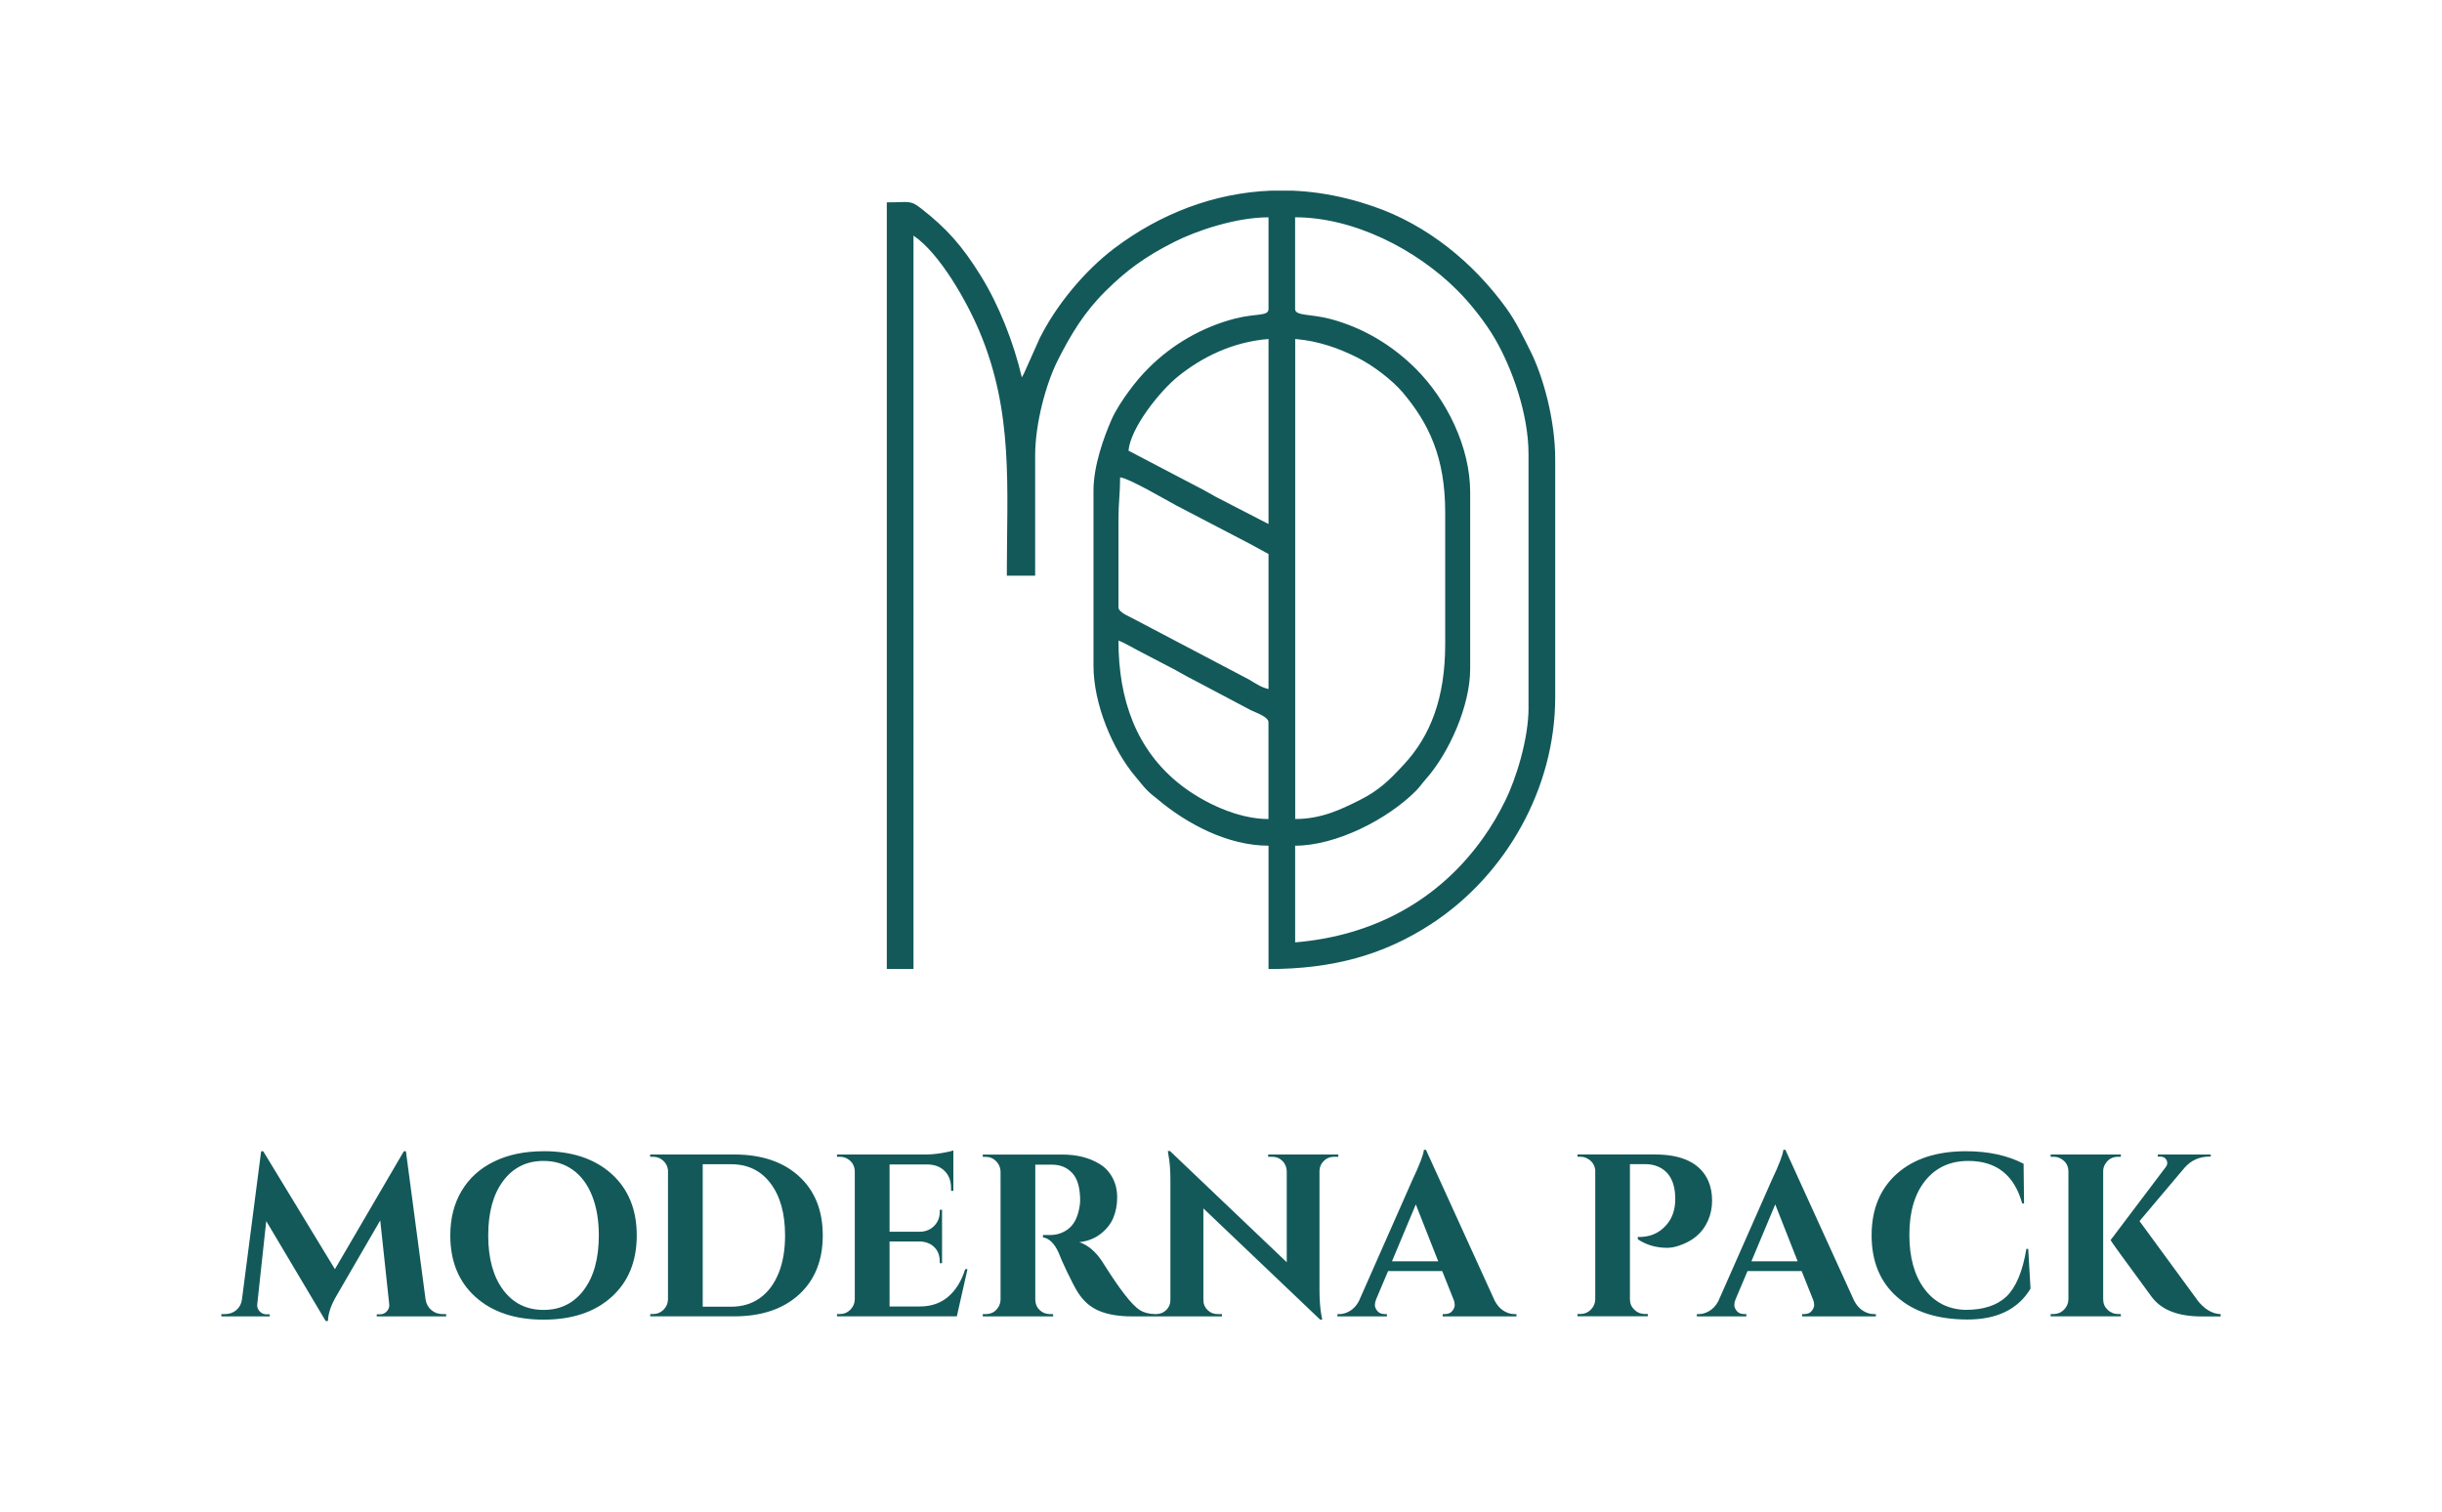 <?xml version="1.0" encoding="UTF-8"?> <svg xmlns="http://www.w3.org/2000/svg" id="Layer_1" data-name="Layer 1" viewBox="0 0 531.69 329.14"><defs><style> .cls-1 { fill: #13595a; } </style></defs><path class="cls-1" d="m327.94,67.07c-7.15-9.87-17.18-18.13-29.01-22.16-2.05-.7-3.42-1.11-5.6-1.66-4.03-1.01-8.04-1.58-11.99-1.74h-4.61c-12.42.5-24.11,5.02-34.09,12.54-6.47,4.88-12.67,12.37-16.29,19.64l-3.25,7.28c-.05.1-.18.4-.23.49l-.26.47s-.08.16-.13.23c-1.76-7.54-5.01-15.81-9-22.21-3.97-6.38-7.32-10.2-12.98-14.6-2.36-1.84-2.53-1.29-7.42-1.29v166.91h5.81V51.31c5.69,3.81,11.61,14.3,14.36,20.84,7.47,17.72,5.96,33.9,5.96,53.2h6.17v-26.13c0-7.12,2.41-15.72,4.83-20.57,2.91-5.81,5.85-10.66,10.5-15.27,4.69-4.65,8.79-7.6,15.03-10.74,4.85-2.44,13.38-5.32,20.45-5.32v19.96c0,1.65-2.71.9-7.34,2.1-7.16,1.85-13.67,5.67-18.7,10.69-1.73,1.73-2.87,3.1-4.35,5.09-1.24,1.67-2.9,4.19-3.73,6.07-1.7,3.86-3.99,10.14-3.99,15.6v38.11c0,8.34,4.15,18.29,9.18,24.21.84.98,1.48,1.86,2.33,2.75,1,1.05,1.46,1.29,2.53,2.19,6.29,5.29,15.19,10.05,24.07,10.05v26.86c13.95,0,25.09-3.05,35.5-9.86,16.18-10.58,26.92-29.48,26.92-49.29v-51.9c0-8.47-2.6-17.97-5.44-23.59-1.68-3.32-3.06-6.28-5.23-9.28Zm-51.75,111.27c-6.79,0-14.28-3.66-19.09-7.41-9.73-7.59-13.58-18.64-13.58-31.43.94.25,2.98,1.49,4.11,2.06l8.11,4.23c1.56.84,2.56,1.47,4.23,2.3l12.34,6.53c1.06.53,3.87,1.43,3.87,2.66v21.05Zm0-28.31c-1.64-.38-2.76-1.19-4.15-2.02l-24.74-13.01c-.98-.59-3.78-1.59-3.78-2.75v-19.24c0-3.53.36-5.6.36-9.07,1.89.16,9.89,4.86,12.1,6.05l16.22,8.46c1.33.69,2.6,1.45,3.99,2.18v29.4Zm0-35.93l-11.49-5.93c-1.39-.75-2.34-1.36-3.75-2.06l-15.24-7.98c.41-4.92,6.79-12.99,10.93-16.29,4.94-3.93,11.45-7.36,19.55-8.03v40.29Zm5.81-40.29c5.22.43,9.65,2.11,13.43,3.99,3.42,1.7,7.66,4.89,10.05,7.73,5.56,6.62,9.18,13.98,9.18,26.02v28.67c0,11.82-3.24,20.03-8.98,26.22-3.14,3.39-5.37,5.66-9.89,7.9-3.81,1.89-8.1,3.99-13.79,3.99v-104.53Zm50.81,80.21c0,6.96-2.76,15.63-5.08,20.33-1.45,2.93-2.92,5.44-4.72,7.98-9.67,13.67-23.91,21.44-41.02,22.86v-21.05c8.9,0,20.06-5.7,26.23-11.88.99-.99,1.27-1.54,2.17-2.55,5.1-5.71,9.71-16.04,9.71-24.05v-38.47c0-9.84-5.11-20.2-11.89-26.95-5.08-5.06-11.4-8.9-18.6-10.8-4.3-1.14-7.63-.59-7.63-2.17v-19.96c12.77,0,26.37,6.96,35.3,15.88,2.93,2.93,6.16,7.03,8.25,10.63,3.72,6.43,7.27,16.35,7.27,25.03v55.17Z"></path><path class="cls-1" d="m93.94,285.27c-.69-.57-1.12-1.34-1.28-2.32l-4.28-32.28h-.45l-15.01,25.68-15.61-25.68h-.45l-4.18,32.28c-.13.97-.55,1.75-1.23,2.32-.69.57-1.5.86-2.44.86h-.81v.5h10.53v-.45h-.76c-.57,0-1.06-.23-1.46-.68-.4-.45-.57-.95-.5-1.49l1.96-18.13,12.94,21.76h.5c.03-1.64.67-3.51,1.91-5.59l9.47-16.32,1.96,18.28c.07.54-.1,1.03-.5,1.49-.4.45-.89.68-1.46.68h-.76v.45h15.11v-.5h-.81c-.91,0-1.7-.29-2.39-.86Z"></path><path class="cls-1" d="m118.34,250.67c-4.1,0-7.67.74-10.73,2.22-3.06,1.48-5.41,3.6-7.08,6.37-1.66,2.77-2.49,6.02-2.49,9.74,0,5.64,1.83,10.11,5.49,13.4,3.66,3.29,8.59,4.94,14.81,4.94s11.15-1.64,14.81-4.94c3.66-3.29,5.49-7.76,5.49-13.4s-1.83-10.1-5.49-13.4c-3.66-3.29-8.6-4.94-14.81-4.94Zm8.79,30.19c-2.17,2.9-5.1,4.36-8.79,4.36s-6.62-1.45-8.79-4.36c-2.17-2.9-3.25-6.86-3.25-11.86s1.08-8.96,3.25-11.86c2.17-2.9,5.09-4.36,8.79-4.36,2.45,0,4.58.65,6.4,1.96s3.21,3.19,4.18,5.64c.97,2.45,1.46,5.32,1.46,8.61,0,5-1.08,8.96-3.25,11.86Z"></path><path class="cls-1" d="m159.84,251.38h-18.28v.5h.65c.84,0,1.56.28,2.17.83.6.55.96,1.23,1.06,2.04v28.2c-.03.87-.36,1.62-.98,2.24s-1.37.93-2.24.93h-.65v.5h18.28c5.94,0,10.64-1.58,14.1-4.73,3.46-3.16,5.19-7.45,5.19-12.89s-1.73-9.74-5.19-12.89c-3.46-3.16-8.16-4.73-14.1-4.73Zm9.67,25.86c-.94,2.33-2.29,4.13-4.05,5.39-1.76,1.26-3.85,1.89-6.27,1.89h-6.19v-31.02h6.19c3.63,0,6.49,1.39,8.59,4.18,2.1,2.79,3.15,6.56,3.15,11.33,0,3.16-.47,5.9-1.41,8.23Z"></path><path class="cls-1" d="m206.45,282.35c-1.66,1.41-3.72,2.12-6.17,2.12h-6.6v-14.15h6.7c.81.03,1.54.24,2.22.6,1.34.81,2.01,2.05,2.01,3.73v.4h.5v-11.63h-.5v.45c0,1.21-.4,2.22-1.21,3.05-.81.82-1.83,1.25-3.07,1.28h-6.65v-14.65h8.46c1.51.07,2.71.56,3.6,1.49.89.92,1.33,2.14,1.33,3.65v.6h.5v-8.81c-.5.2-1.38.4-2.62.6-1.24.2-2.38.3-3.42.3h-19.29v.5h.65c.54,0,1.06.13,1.56.4,1.01.57,1.56,1.44,1.66,2.62v28.05c-.03.87-.36,1.62-.98,2.24s-1.37.93-2.24.93h-.65v.5h26.09l2.32-10.27h-.5c-.81,2.59-2.04,4.58-3.7,5.99Z"></path><path class="cls-1" d="m291.38,251.38h-15.26v.5h.91c.84,0,1.56.29,2.17.88.6.59.92,1.32.96,2.19v19.89l-25.43-24.22h-.45l.1.76c.3,1.48.45,3.32.45,5.54v26.14c0,.87-.3,1.6-.91,2.19-.6.59-1.34.88-2.22.88h-.25c-1.31-.03-2.4-.32-3.27-.86-1.75-1.11-4.43-4.57-8.06-10.37-1.48-2.32-3.19-3.79-5.14-4.43,1.81-.2,3.37-.81,4.66-1.81,1.29-1.01,2.22-2.18,2.77-3.52.55-1.34.83-2.81.83-4.41s-.34-3.02-1.01-4.28c-.67-1.26-1.58-2.24-2.72-2.95-2.25-1.41-5-2.11-8.26-2.11h-17.27v.5h.65c.87,0,1.62.31,2.24.93.62.62.95,1.37.98,2.24v27.95c-.03.57-.18,1.09-.45,1.56-.64,1.04-1.56,1.56-2.77,1.56h-.65v.5h15.31v-.5h-.66c-.57,0-1.11-.13-1.61-.4-1.04-.6-1.58-1.53-1.61-2.77v-29.36h3.83c1.75.03,3.17.66,4.28,1.89,1.11,1.23,1.66,3.22,1.66,5.97,0,.4-.07.96-.2,1.66-.4,2.05-1.18,3.53-2.34,4.43-1.16.91-2.49,1.36-4,1.36h-1.56v.5c1.38.24,2.52,1.36,3.42,3.37.3.84.92,2.24,1.86,4.21.94,1.96,1.71,3.43,2.32,4.41,1.21,1.91,2.77,3.27,4.68,4.05,1.91.79,4.3,1.18,7.15,1.18h19.54v-.5h-.96c-.84,0-1.56-.29-2.17-.88-.6-.59-.91-1.3-.91-2.14v-19.99l25.43,24.22h.45l-.15-.76c-.3-1.54-.45-3.44-.45-5.69v-25.99c.03-.84.35-1.55.96-2.14.6-.59,1.33-.88,2.17-.88h.96v-.5Z"></path><path class="cls-1" d="m327.34,285.39c-.77-.49-1.41-1.22-1.91-2.19l-14.96-32.84h-.45c-.1,1.07-.94,3.27-2.52,6.6l-11.63,26.34c-.5.94-1.14,1.65-1.91,2.12-.77.47-1.54.71-2.32.71h-.45v.5h10.78v-.5h-.4c-.77,0-1.33-.23-1.69-.68s-.53-.87-.53-1.26.08-.8.25-1.23l2.62-6.19h11.79l2.47,6.19c.17.4.25.81.25,1.21s-.18.83-.53,1.28-.9.68-1.64.68h-.45v.5h16.06v-.5h-.45c-.81,0-1.59-.24-2.37-.73Zm-24.27-10.75l5.19-12.39,4.88,12.39h-10.07Z"></path><path class="cls-1" d="m371.86,265.83c.6-1.38.91-2.85.91-4.41s-.27-2.98-.81-4.26c-1.71-3.86-5.61-5.79-11.68-5.79h-16.82v.5h.65c.54,0,1.04.13,1.51.4,1.01.54,1.58,1.38,1.71,2.52v28.15c-.03.87-.36,1.62-.98,2.24-.62.62-1.37.93-2.24.93h-.65v.5h15.31v-.5h-.66c-.87,0-1.63-.31-2.27-.93-.64-.62-.96-1.37-.96-2.24v-29.46h3.37c.97,0,1.86.17,2.67.5,2.55,1.07,3.83,3.44,3.83,7.1,0,2.38-.69,4.31-2.07,5.79-1.54,1.71-3.58,2.54-6.09,2.47v.5c1.88,1.24,4.01,1.86,6.4,1.86.77,0,1.61-.15,2.52-.45,3.09-1.01,5.2-2.82,6.35-5.44Z"></path><path class="cls-1" d="m405.6,285.39c-.77-.49-1.41-1.22-1.91-2.19l-14.96-32.84h-.45c-.1,1.07-.94,3.27-2.52,6.6l-11.63,26.34c-.5.94-1.14,1.65-1.91,2.12-.77.47-1.54.71-2.32.71h-.45v.5h10.78v-.5h-.4c-.77,0-1.33-.23-1.69-.68s-.53-.87-.53-1.26.08-.8.25-1.23l2.62-6.19h11.79l2.47,6.19c.17.4.25.81.25,1.21s-.18.83-.53,1.28-.9.68-1.64.68h-.45v.5h16.06v-.5h-.45c-.81,0-1.59-.24-2.37-.73Zm-24.27-10.75l5.19-12.39,4.88,12.39h-10.07Z"></path><path class="cls-1" d="m441.2,271.92c-.81,4.9-2.25,8.36-4.33,10.37-2.05,1.95-5.02,2.92-8.91,2.92-3.76-.1-6.74-1.61-8.94-4.53s-3.3-6.87-3.3-11.83,1.15-8.89,3.45-11.76c2.3-2.87,5.43-4.31,9.39-4.31,6.11,0,10.02,3.09,11.73,9.27h.4l-.1-8.66c-3.49-1.81-7.67-2.72-12.54-2.72-6.38,0-11.4,1.64-15.06,4.91-3.66,3.27-5.49,7.75-5.49,13.42s1.85,10.14,5.54,13.4c3.69,3.26,8.78,4.89,15.26,4.91,6.48.02,11.08-2.22,13.8-6.72l-.5-8.66h-.4Z"></path><path class="cls-1" d="m478.37,283l-12.54-17.12,9.82-11.63c1.41-1.61,3.24-2.42,5.49-2.42h.2v-.45h-11.53v.45h.5c.67,0,1.14.25,1.41.76.1.2.15.44.15.71s-.13.57-.4.91l-11.94,15.81c0,.13,3,4.28,9.01,12.44,2.12,2.79,5.72,4.18,10.83,4.18h4.13v-.5c-1.88-.07-3.59-1.11-5.14-3.12Z"></path><path class="cls-1" d="m461.15,286.12c-.87,0-1.63-.31-2.27-.93-.64-.62-.96-1.37-.96-2.24v-27.95c0-.57.15-1.09.45-1.56.64-1.04,1.56-1.56,2.77-1.56h.6l.05-.5h-15.31v.5h.65c.57,0,1.09.13,1.56.4,1.07.6,1.63,1.51,1.66,2.72v27.95c-.03.87-.36,1.62-.98,2.24-.62.62-1.37.93-2.24.93h-.65v.5h15.31l-.05-.5h-.6Z"></path></svg> 